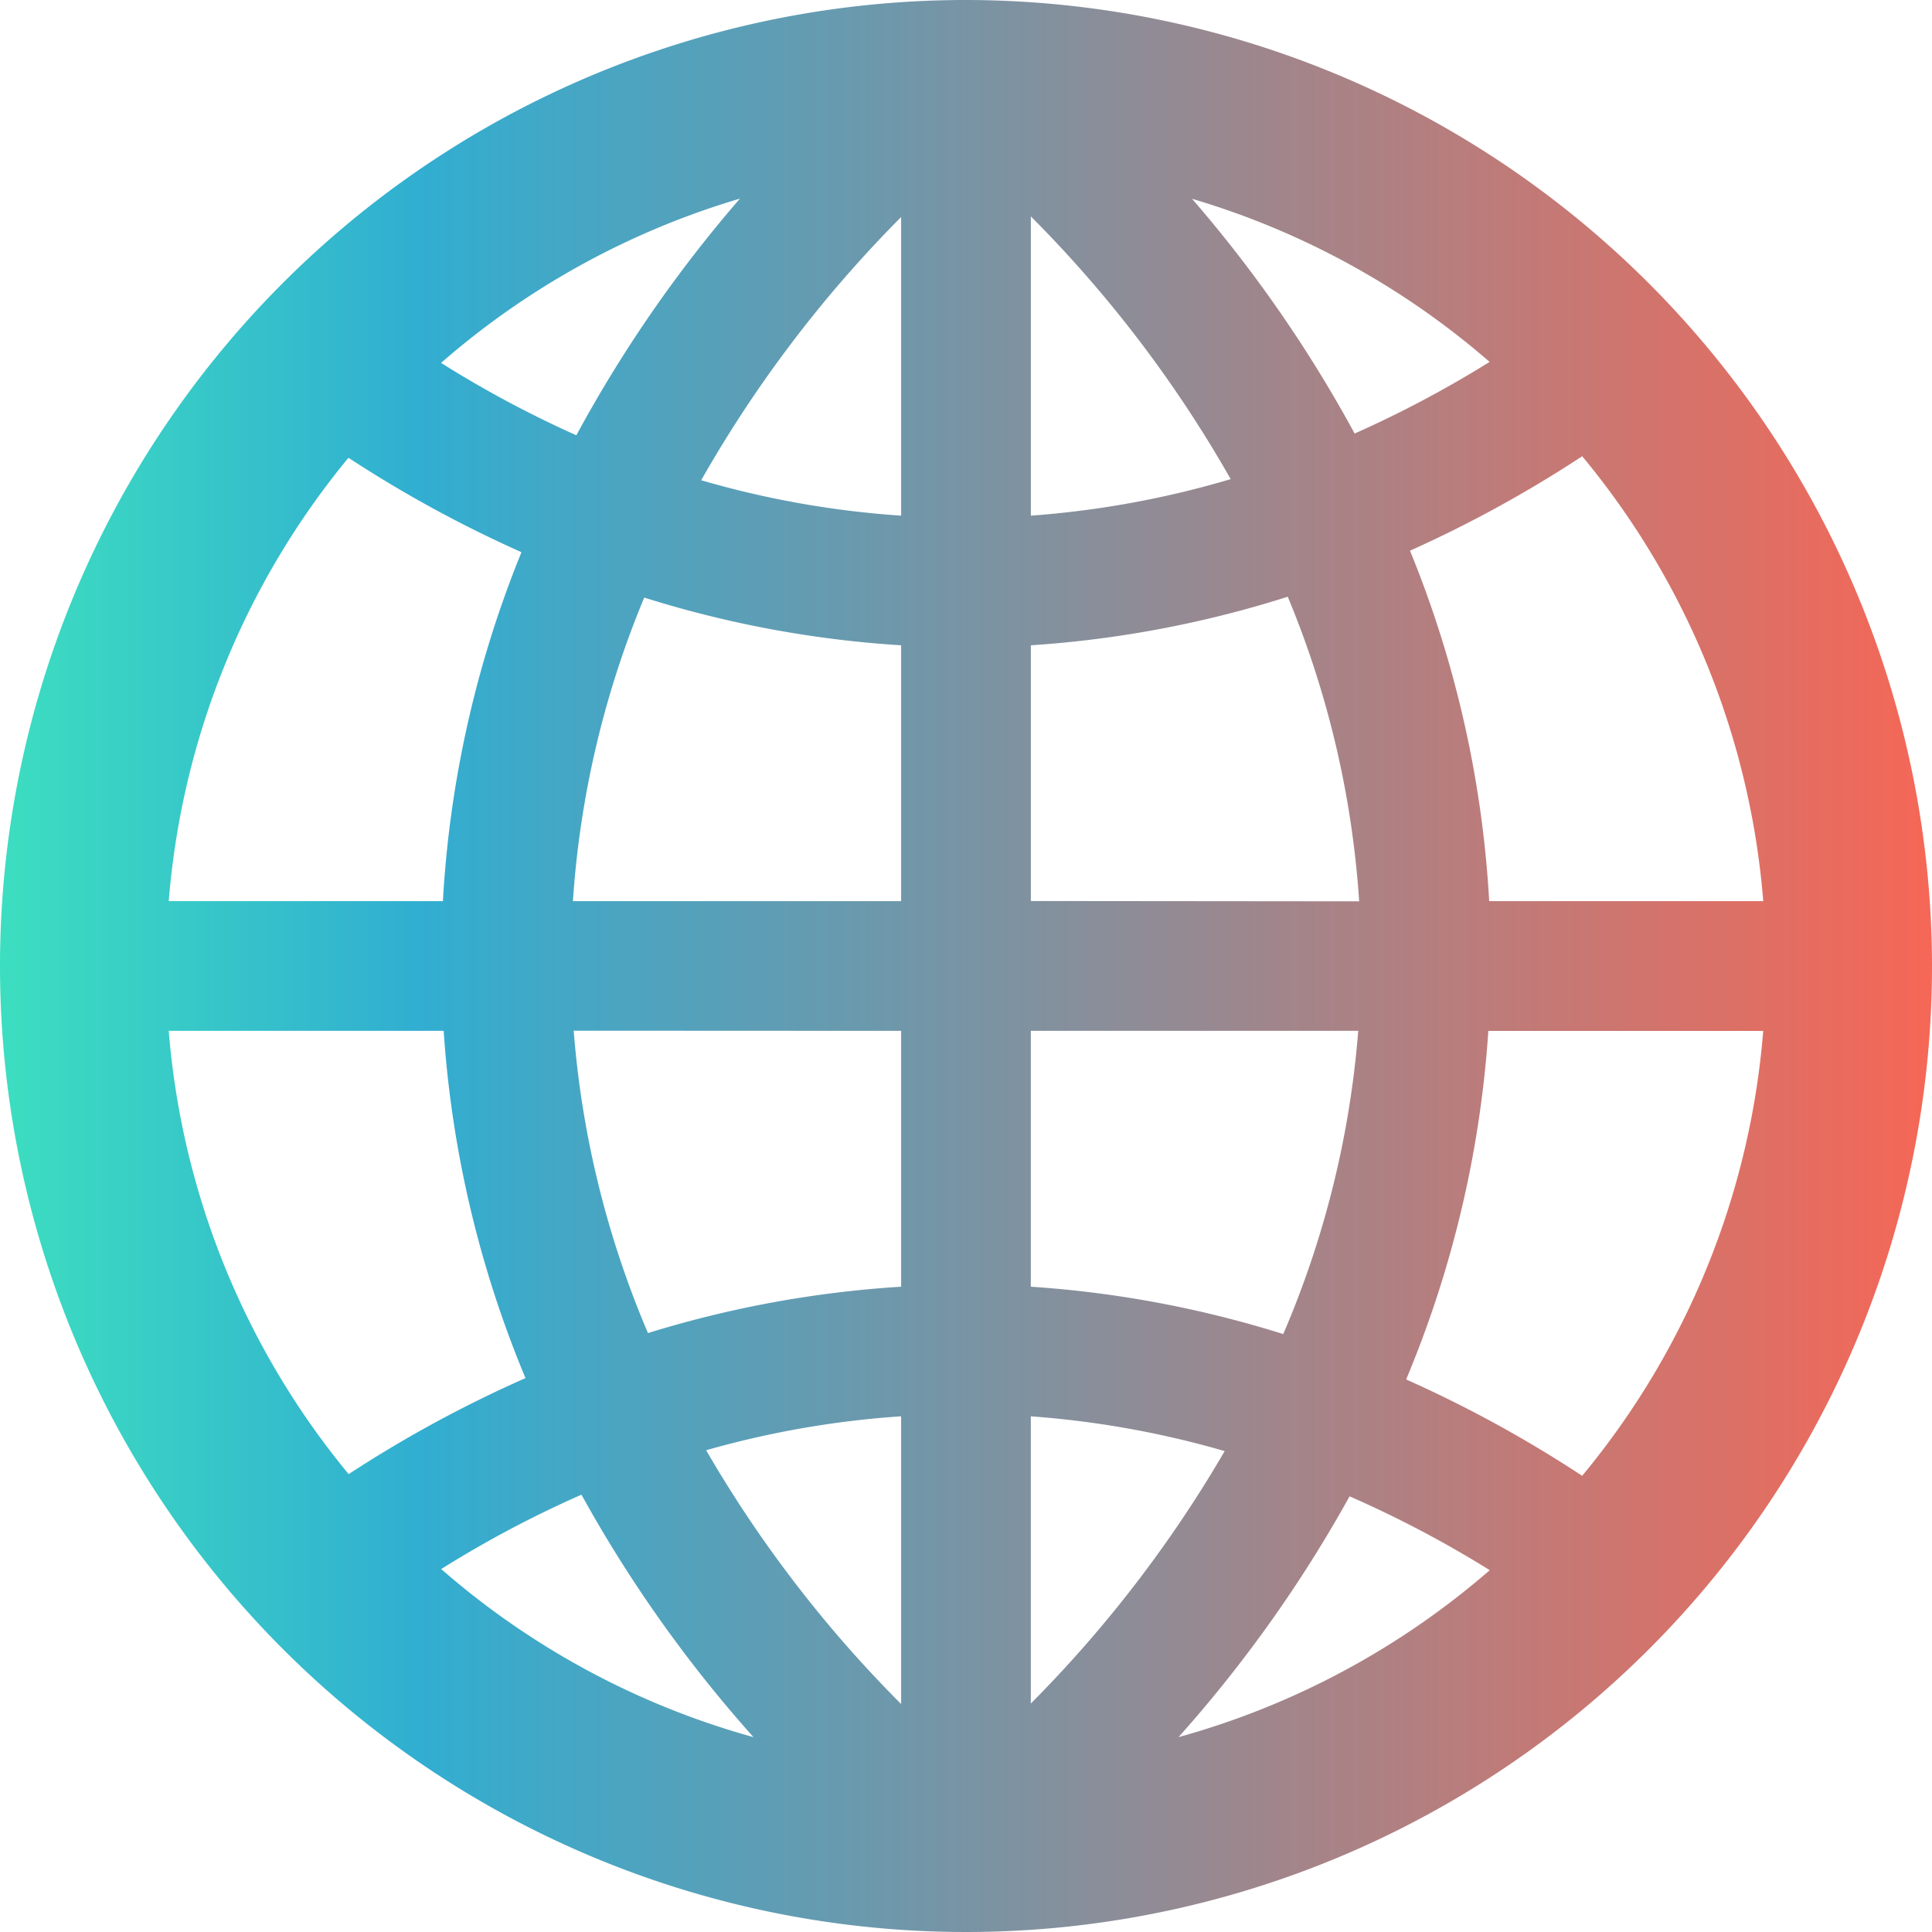<?xml version="1.0" encoding="UTF-8"?>
<svg xmlns="http://www.w3.org/2000/svg" xmlns:xlink="http://www.w3.org/1999/xlink" width="50" height="49.999" viewBox="0 0 50 49.999">
  <defs>
    <linearGradient id="linear-gradient" x1="1" y1="0.5" x2="0" y2="0.5" gradientUnits="objectBoundingBox">
      <stop offset="0" stop-color="#f75f4d"></stop>
      <stop offset="0.78" stop-color="#27aacf"></stop>
      <stop offset="1" stop-color="#33debd"></stop>
    </linearGradient>
  </defs>
  <path id="world_class_icon" data-name="world class icon" d="M25,0A25,25,0,1,0,50,25,25.028,25.028,0,0,0,25,0M23.321,13.345a24.31,24.31,0,0,1-5.174-.916,32.222,32.222,0,0,1,5.174-6.812Zm0,3.355v6.621H14.827a24.663,24.663,0,0,1,1.846-7.856A27.856,27.856,0,0,0,23.321,16.7m0,9.978V33.3a27.967,27.967,0,0,0-6.551,1.2,24.844,24.844,0,0,1-1.923-7.826Zm0,9.977V44.1a32.016,32.016,0,0,1-5.046-6.568,24.3,24.3,0,0,1,5.046-.878m3.356,0a24.415,24.415,0,0,1,5.018.9,32.308,32.308,0,0,1-5.018,6.534Zm0-3.352V26.678h8.474a24.775,24.775,0,0,1-1.941,7.848A27.877,27.877,0,0,0,26.678,33.3m0-9.982V16.7a27.933,27.933,0,0,0,6.649-1.257,24.733,24.733,0,0,1,1.848,7.883Zm0-9.978V5.6A31.963,31.963,0,0,1,31.85,12.4a24.364,24.364,0,0,1-5.172.945m4.173-8.2a20.682,20.682,0,0,1,7.7,4.221,28.578,28.578,0,0,1-3.493,1.854,34.154,34.154,0,0,0-4.208-6.075M14.915,11.265a28.247,28.247,0,0,1-3.5-1.873,20.689,20.689,0,0,1,7.735-4.252,34.217,34.217,0,0,0-4.234,6.125m-1.42,3.025a28.1,28.1,0,0,0-2.034,9.031H4.367A20.616,20.616,0,0,1,9.018,11.847a31.912,31.912,0,0,0,4.476,2.443M11.482,26.678A28.162,28.162,0,0,0,13.6,35.665a32.023,32.023,0,0,0-4.577,2.486A20.611,20.611,0,0,1,4.367,26.678Zm3.564,12A34.256,34.256,0,0,0,19.5,44.957a20.675,20.675,0,0,1-8.082-4.35,28.3,28.3,0,0,1,3.631-1.925m19.884.045a28.719,28.719,0,0,1,3.622,1.909A20.675,20.675,0,0,1,30.5,44.957a34.331,34.331,0,0,0,4.426-6.23M36.391,35.7a28.157,28.157,0,0,0,2.127-9.02h7.114a20.612,20.612,0,0,1-4.686,11.514A31.951,31.951,0,0,0,36.391,35.7M38.54,23.321a28.111,28.111,0,0,0-2.049-9.069,31.87,31.87,0,0,0,4.456-2.445,20.615,20.615,0,0,1,4.686,11.514Z" opacity="0.951" fill="url(#linear-gradient)"></path>
</svg>
